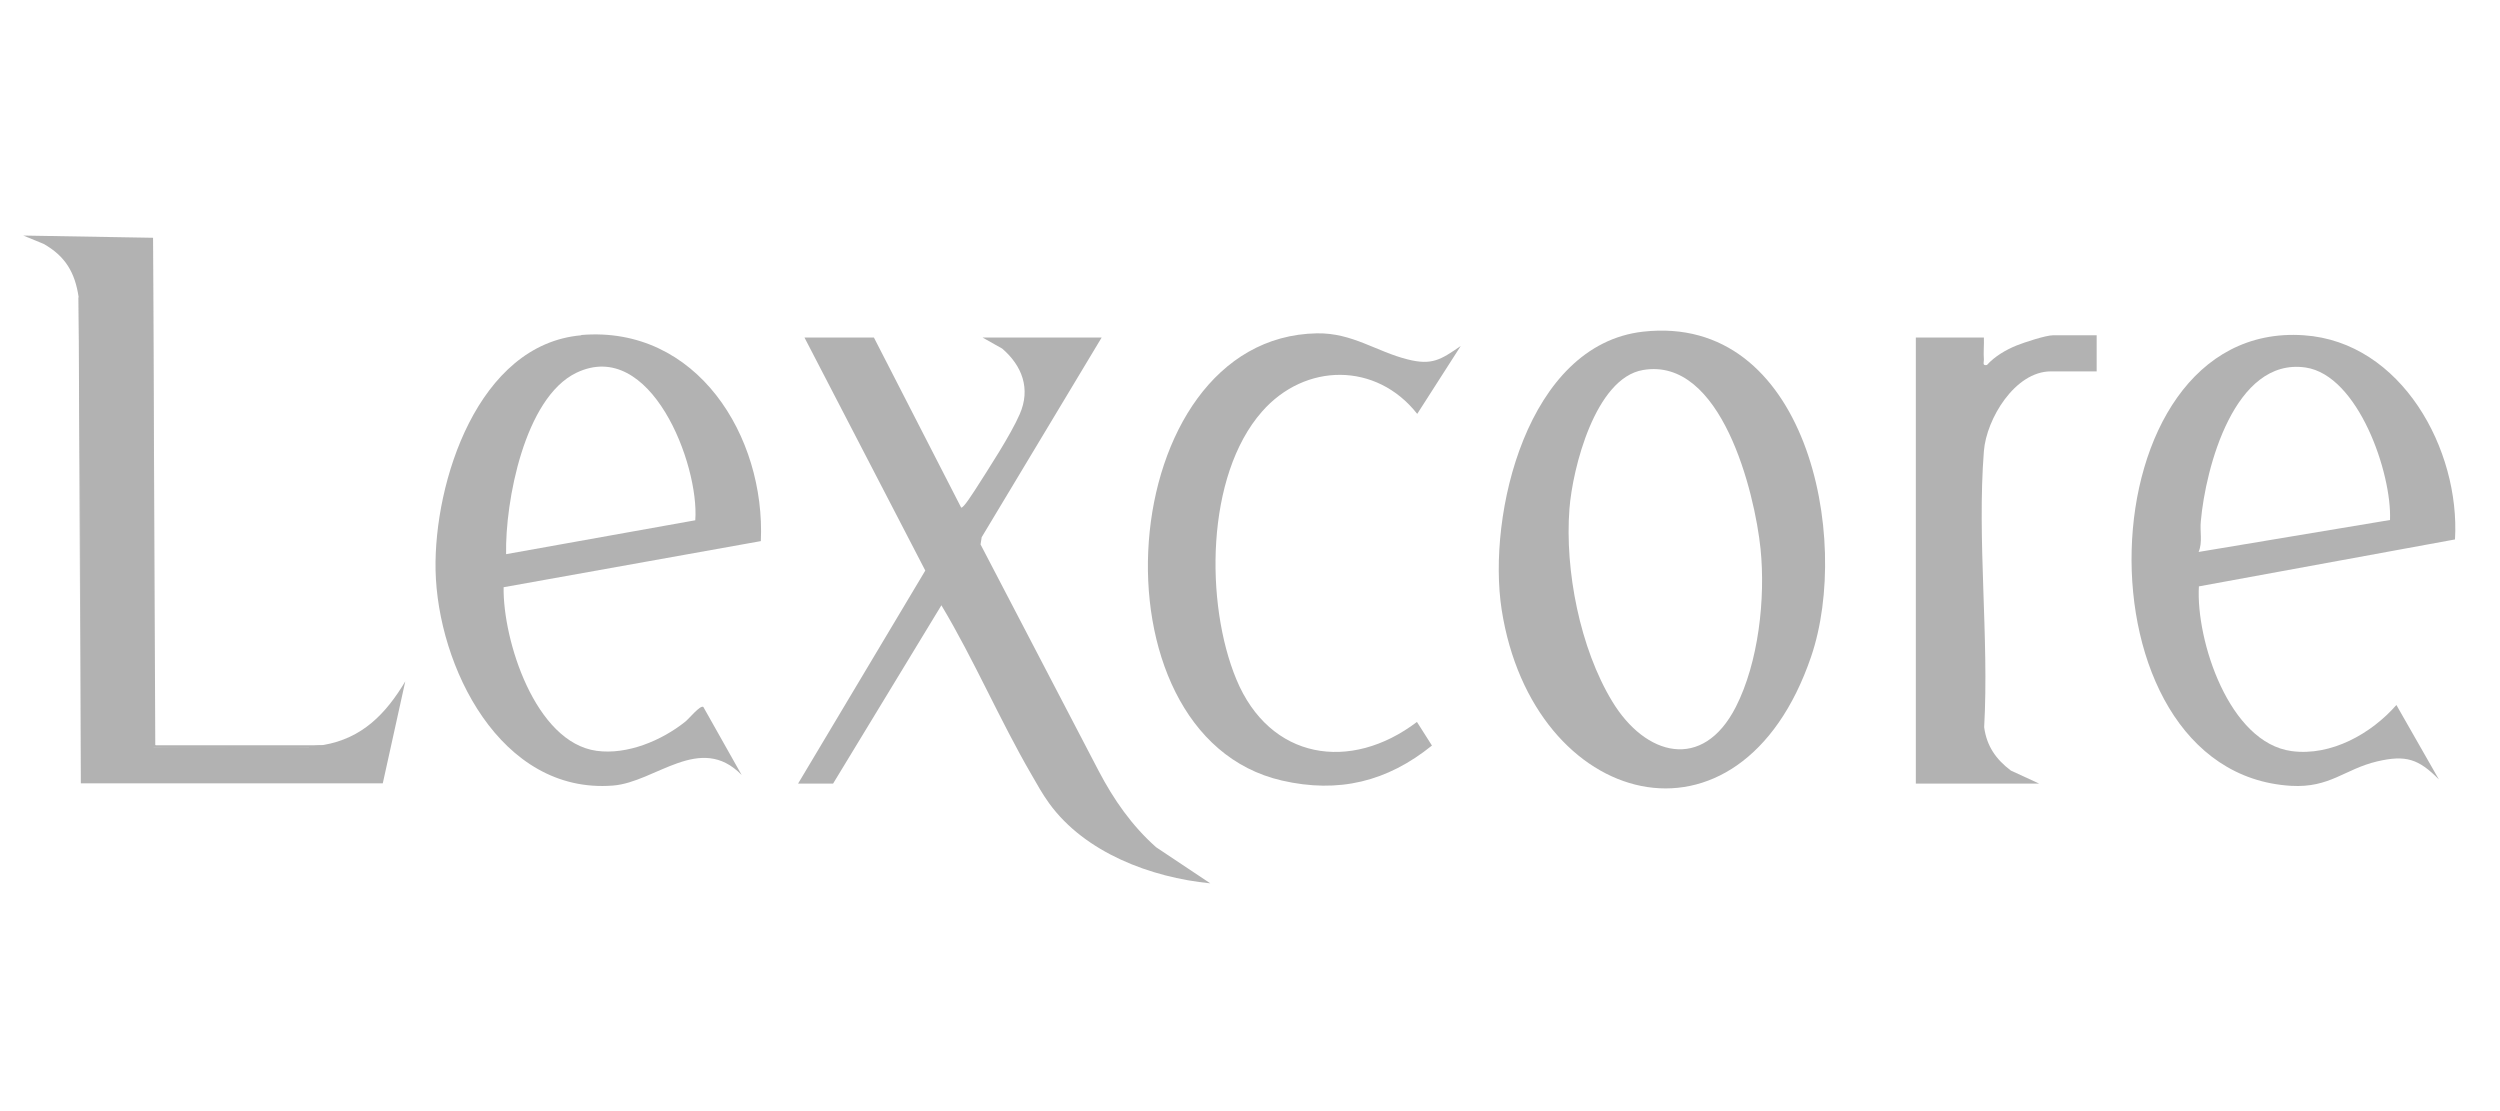 <?xml version="1.0" encoding="UTF-8"?>
<svg xmlns="http://www.w3.org/2000/svg" id="Laag_1" data-name="Laag 1" viewBox="0 0 90 40">
  <defs>
    <style>
      .cls-1 {
        fill: #b2b2b2;
      }
    </style>
  </defs>
  <path class="cls-1" d="M31.46,12.15l3.14,6.12c.07.06.47-.59.52-.66.46-.72,1.27-1.96,1.59-2.7.4-.91.09-1.74-.63-2.36l-.71-.4h4.29l-4.32,7.19-.04.26,4.25,8.15c.54,1.03,1.19,1.97,2.07,2.75l1.95,1.3c-2.13-.21-4.51-1.1-5.8-2.88-.24-.33-.44-.69-.64-1.04-1.15-1.98-2.06-4.12-3.24-6.09l-3.9,6.42h-1.26l4.58-7.67-4.35-8.39h2.53Z"></path>
  <path class="cls-1" d="M52.59,12.45l-1.57,2.45c-1.47-1.87-4.04-1.85-5.59-.08-2.03,2.31-2.05,6.92-.92,9.64,1.2,2.89,4.1,3.35,6.5,1.53l.54.85c-1.61,1.3-3.36,1.73-5.4,1.26-7.1-1.63-6.1-15.97,1.26-16.1,1.28-.02,2.14.66,3.27.94.87.22,1.19.01,1.9-.48Z"></path>
  <path class="cls-1" d="M59.15,11.94c-4.17.47-5.62,6.58-5.09,10.01,1.12,7.17,8.58,9.19,11.14,1.69,1.46-4.28-.16-12.36-6.05-11.7ZM62.49,25.45c-1.19,2.33-3.26,1.77-4.45-.2-1.16-1.91-1.71-4.72-1.54-6.93.11-1.46.93-4.71,2.65-5,2.82-.48,4.02,4.4,4.23,6.44.18,1.78-.07,4.08-.89,5.69Z"></path>
  <path class="cls-1" d="M88.38,19.42c.19-3.23-1.92-7.11-5.44-7.35-7.99-.55-8.39,15.75-.46,16.22,1.4.08,1.92-.6,3.1-.88,1.03-.24,1.49-.09,2.22.65l-1.53-2.68c-.9,1.03-2.35,1.85-3.77,1.66-2.25-.3-3.45-3.98-3.34-5.93l9.22-1.69ZM79.15,19.87c.15-.35.04-.74.08-1.11.17-1.91,1.21-5.9,3.77-5.53,1.9.28,3.11,3.81,3.04,5.49l-6.89,1.15Z"></path>
  <path class="cls-1" d="M20.93,12.07c-3.73.32-5.31,5.29-5.25,8.45.07,3.46,2.33,8.08,6.39,7.76,1.53-.12,3.14-1.91,4.63-.38l-1.38-2.45c-.11-.08-.53.44-.65.53-.85.68-2.09,1.2-3.19,1.05-2.21-.3-3.38-3.98-3.35-5.89l9.26-1.66c.17-3.77-2.3-7.77-6.47-7.42ZM25.03,18.73l-6.81,1.22c-.04-1.88.66-5.63,2.53-6.53,2.67-1.28,4.43,3.3,4.28,5.31Z"></path>
  <path class="cls-1" d="M75.48,12.07v1.3h-1.65c-1.29,0-2.32,1.71-2.41,2.87-.25,3.19.19,6.71.01,9.94.09.68.43,1.16.96,1.56l1.02.47h-4.44V12.15h2.45c.01.27-.02.54,0,.8,0,.11-.06.22.11.19.28-.31.67-.54,1.06-.7.27-.11,1.06-.37,1.32-.37h1.57Z"></path>
  <g>
    <path class="cls-1" d="M5.51,8.55l.04,18.26c.1.04.08.07-.04.09h5.59c.17-.05.35-.07.54-.08,1.4-.24,2.25-1.12,2.95-2.29l-.81,3.67H2.91c.01-5.84-.02-11.68-.08-17.51-.13-.88-.48-1.47-1.26-1.91l-.73-.3,4.67.08Z"></path>
    <path class="cls-1" d="M5.51,8.55l.08,18.28h6.05c-.2.03-.29.06-.54.08-1.86.02-3.73.02-5.59,0V8.55Z"></path>
    <path class="cls-1" d="M2.91,28.21l-.08-17.51s.14.14.08.26v17.25Z"></path>
    <path class="cls-1" d="M11.1,26.91h-5.59c1.84-.07,3.76.1,5.59,0Z"></path>
  </g>
</svg>
